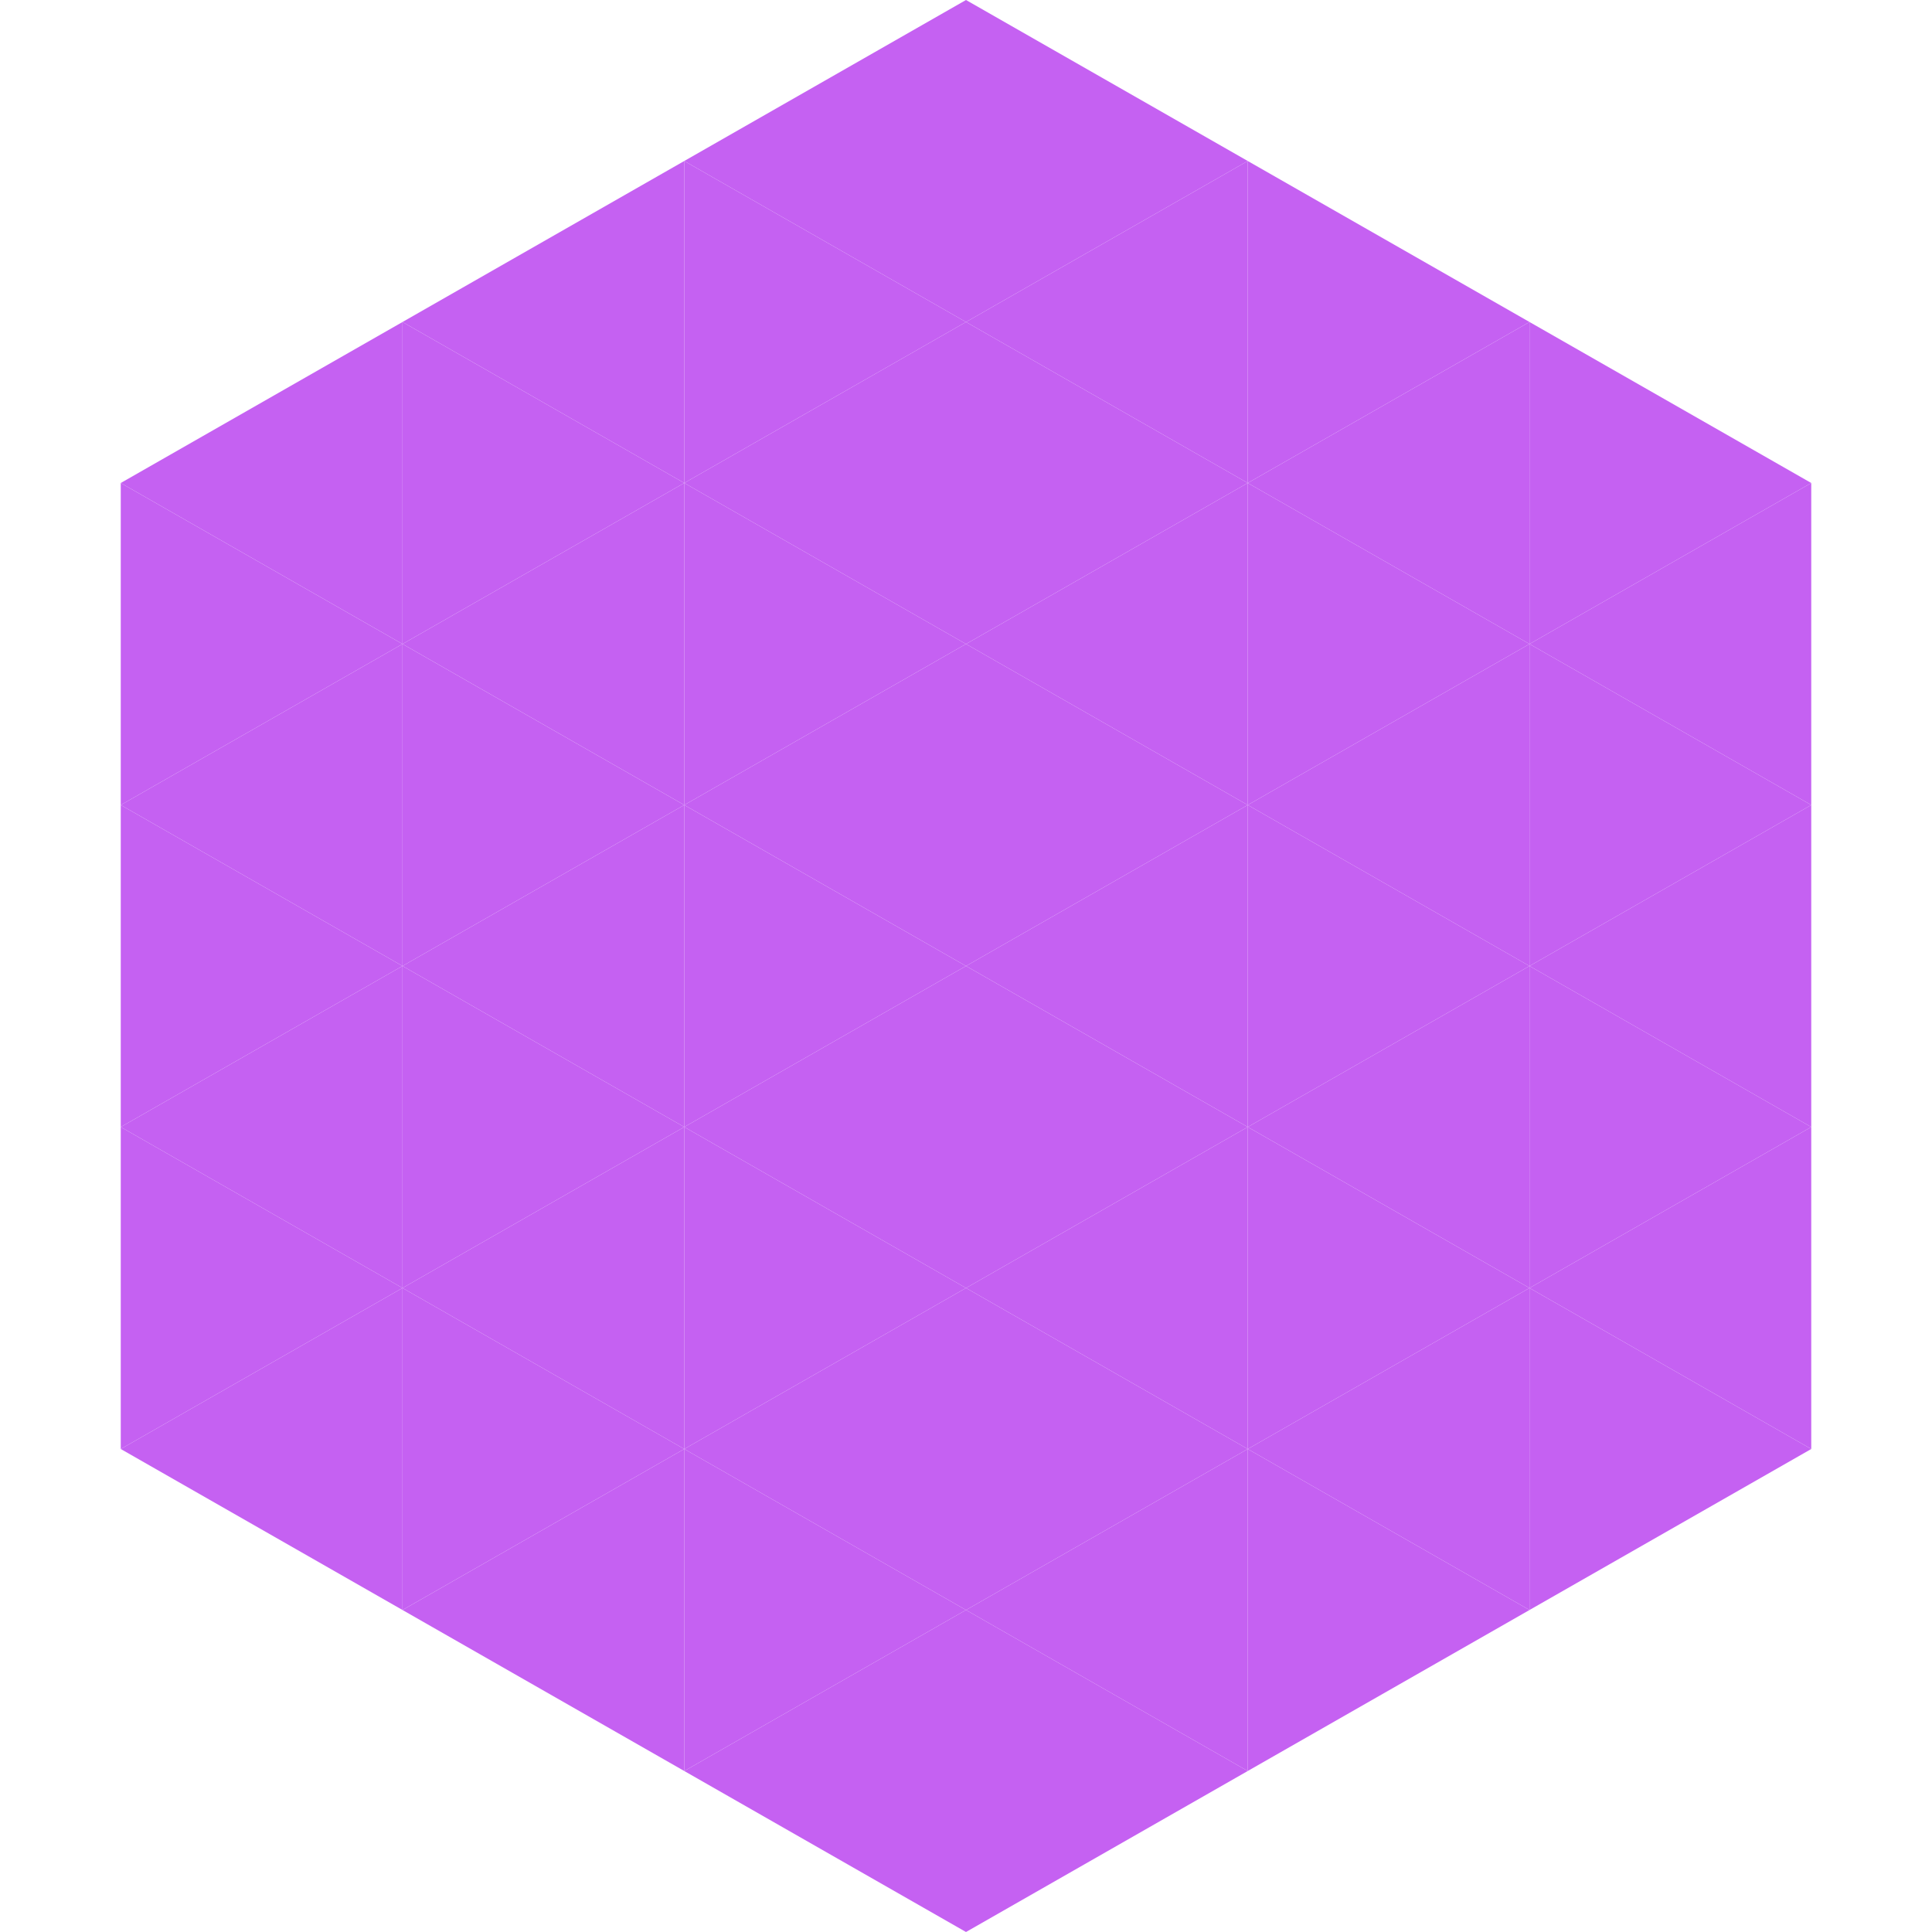 <?xml version="1.0"?>
<!-- Generated by SVGo -->
<svg width="240" height="240"
     xmlns="http://www.w3.org/2000/svg"
     xmlns:xlink="http://www.w3.org/1999/xlink">
<polygon points="50,40 15,60 50,80" style="fill:rgb(197,97,242)" />
<polygon points="190,40 225,60 190,80" style="fill:rgb(197,97,242)" />
<polygon points="15,60 50,80 15,100" style="fill:rgb(197,97,242)" />
<polygon points="225,60 190,80 225,100" style="fill:rgb(197,97,242)" />
<polygon points="50,80 15,100 50,120" style="fill:rgb(197,97,242)" />
<polygon points="190,80 225,100 190,120" style="fill:rgb(197,97,242)" />
<polygon points="15,100 50,120 15,140" style="fill:rgb(197,97,242)" />
<polygon points="225,100 190,120 225,140" style="fill:rgb(197,97,242)" />
<polygon points="50,120 15,140 50,160" style="fill:rgb(197,97,242)" />
<polygon points="190,120 225,140 190,160" style="fill:rgb(197,97,242)" />
<polygon points="15,140 50,160 15,180" style="fill:rgb(197,97,242)" />
<polygon points="225,140 190,160 225,180" style="fill:rgb(197,97,242)" />
<polygon points="50,160 15,180 50,200" style="fill:rgb(197,97,242)" />
<polygon points="190,160 225,180 190,200" style="fill:rgb(197,97,242)" />
<polygon points="15,180 50,200 15,220" style="fill:rgb(255,255,255); fill-opacity:0" />
<polygon points="225,180 190,200 225,220" style="fill:rgb(255,255,255); fill-opacity:0" />
<polygon points="50,0 85,20 50,40" style="fill:rgb(255,255,255); fill-opacity:0" />
<polygon points="190,0 155,20 190,40" style="fill:rgb(255,255,255); fill-opacity:0" />
<polygon points="85,20 50,40 85,60" style="fill:rgb(197,97,242)" />
<polygon points="155,20 190,40 155,60" style="fill:rgb(197,97,242)" />
<polygon points="50,40 85,60 50,80" style="fill:rgb(197,97,242)" />
<polygon points="190,40 155,60 190,80" style="fill:rgb(197,97,242)" />
<polygon points="85,60 50,80 85,100" style="fill:rgb(197,97,242)" />
<polygon points="155,60 190,80 155,100" style="fill:rgb(197,97,242)" />
<polygon points="50,80 85,100 50,120" style="fill:rgb(197,97,242)" />
<polygon points="190,80 155,100 190,120" style="fill:rgb(197,97,242)" />
<polygon points="85,100 50,120 85,140" style="fill:rgb(197,97,242)" />
<polygon points="155,100 190,120 155,140" style="fill:rgb(197,97,242)" />
<polygon points="50,120 85,140 50,160" style="fill:rgb(197,97,242)" />
<polygon points="190,120 155,140 190,160" style="fill:rgb(197,97,242)" />
<polygon points="85,140 50,160 85,180" style="fill:rgb(197,97,242)" />
<polygon points="155,140 190,160 155,180" style="fill:rgb(197,97,242)" />
<polygon points="50,160 85,180 50,200" style="fill:rgb(197,97,242)" />
<polygon points="190,160 155,180 190,200" style="fill:rgb(197,97,242)" />
<polygon points="85,180 50,200 85,220" style="fill:rgb(197,97,242)" />
<polygon points="155,180 190,200 155,220" style="fill:rgb(197,97,242)" />
<polygon points="120,0 85,20 120,40" style="fill:rgb(197,97,242)" />
<polygon points="120,0 155,20 120,40" style="fill:rgb(197,97,242)" />
<polygon points="85,20 120,40 85,60" style="fill:rgb(197,97,242)" />
<polygon points="155,20 120,40 155,60" style="fill:rgb(197,97,242)" />
<polygon points="120,40 85,60 120,80" style="fill:rgb(197,97,242)" />
<polygon points="120,40 155,60 120,80" style="fill:rgb(197,97,242)" />
<polygon points="85,60 120,80 85,100" style="fill:rgb(197,97,242)" />
<polygon points="155,60 120,80 155,100" style="fill:rgb(197,97,242)" />
<polygon points="120,80 85,100 120,120" style="fill:rgb(197,97,242)" />
<polygon points="120,80 155,100 120,120" style="fill:rgb(197,97,242)" />
<polygon points="85,100 120,120 85,140" style="fill:rgb(197,97,242)" />
<polygon points="155,100 120,120 155,140" style="fill:rgb(197,97,242)" />
<polygon points="120,120 85,140 120,160" style="fill:rgb(197,97,242)" />
<polygon points="120,120 155,140 120,160" style="fill:rgb(197,97,242)" />
<polygon points="85,140 120,160 85,180" style="fill:rgb(197,97,242)" />
<polygon points="155,140 120,160 155,180" style="fill:rgb(197,97,242)" />
<polygon points="120,160 85,180 120,200" style="fill:rgb(197,97,242)" />
<polygon points="120,160 155,180 120,200" style="fill:rgb(197,97,242)" />
<polygon points="85,180 120,200 85,220" style="fill:rgb(197,97,242)" />
<polygon points="155,180 120,200 155,220" style="fill:rgb(197,97,242)" />
<polygon points="120,200 85,220 120,240" style="fill:rgb(197,97,242)" />
<polygon points="120,200 155,220 120,240" style="fill:rgb(197,97,242)" />
<polygon points="85,220 120,240 85,260" style="fill:rgb(255,255,255); fill-opacity:0" />
<polygon points="155,220 120,240 155,260" style="fill:rgb(255,255,255); fill-opacity:0" />
</svg>
